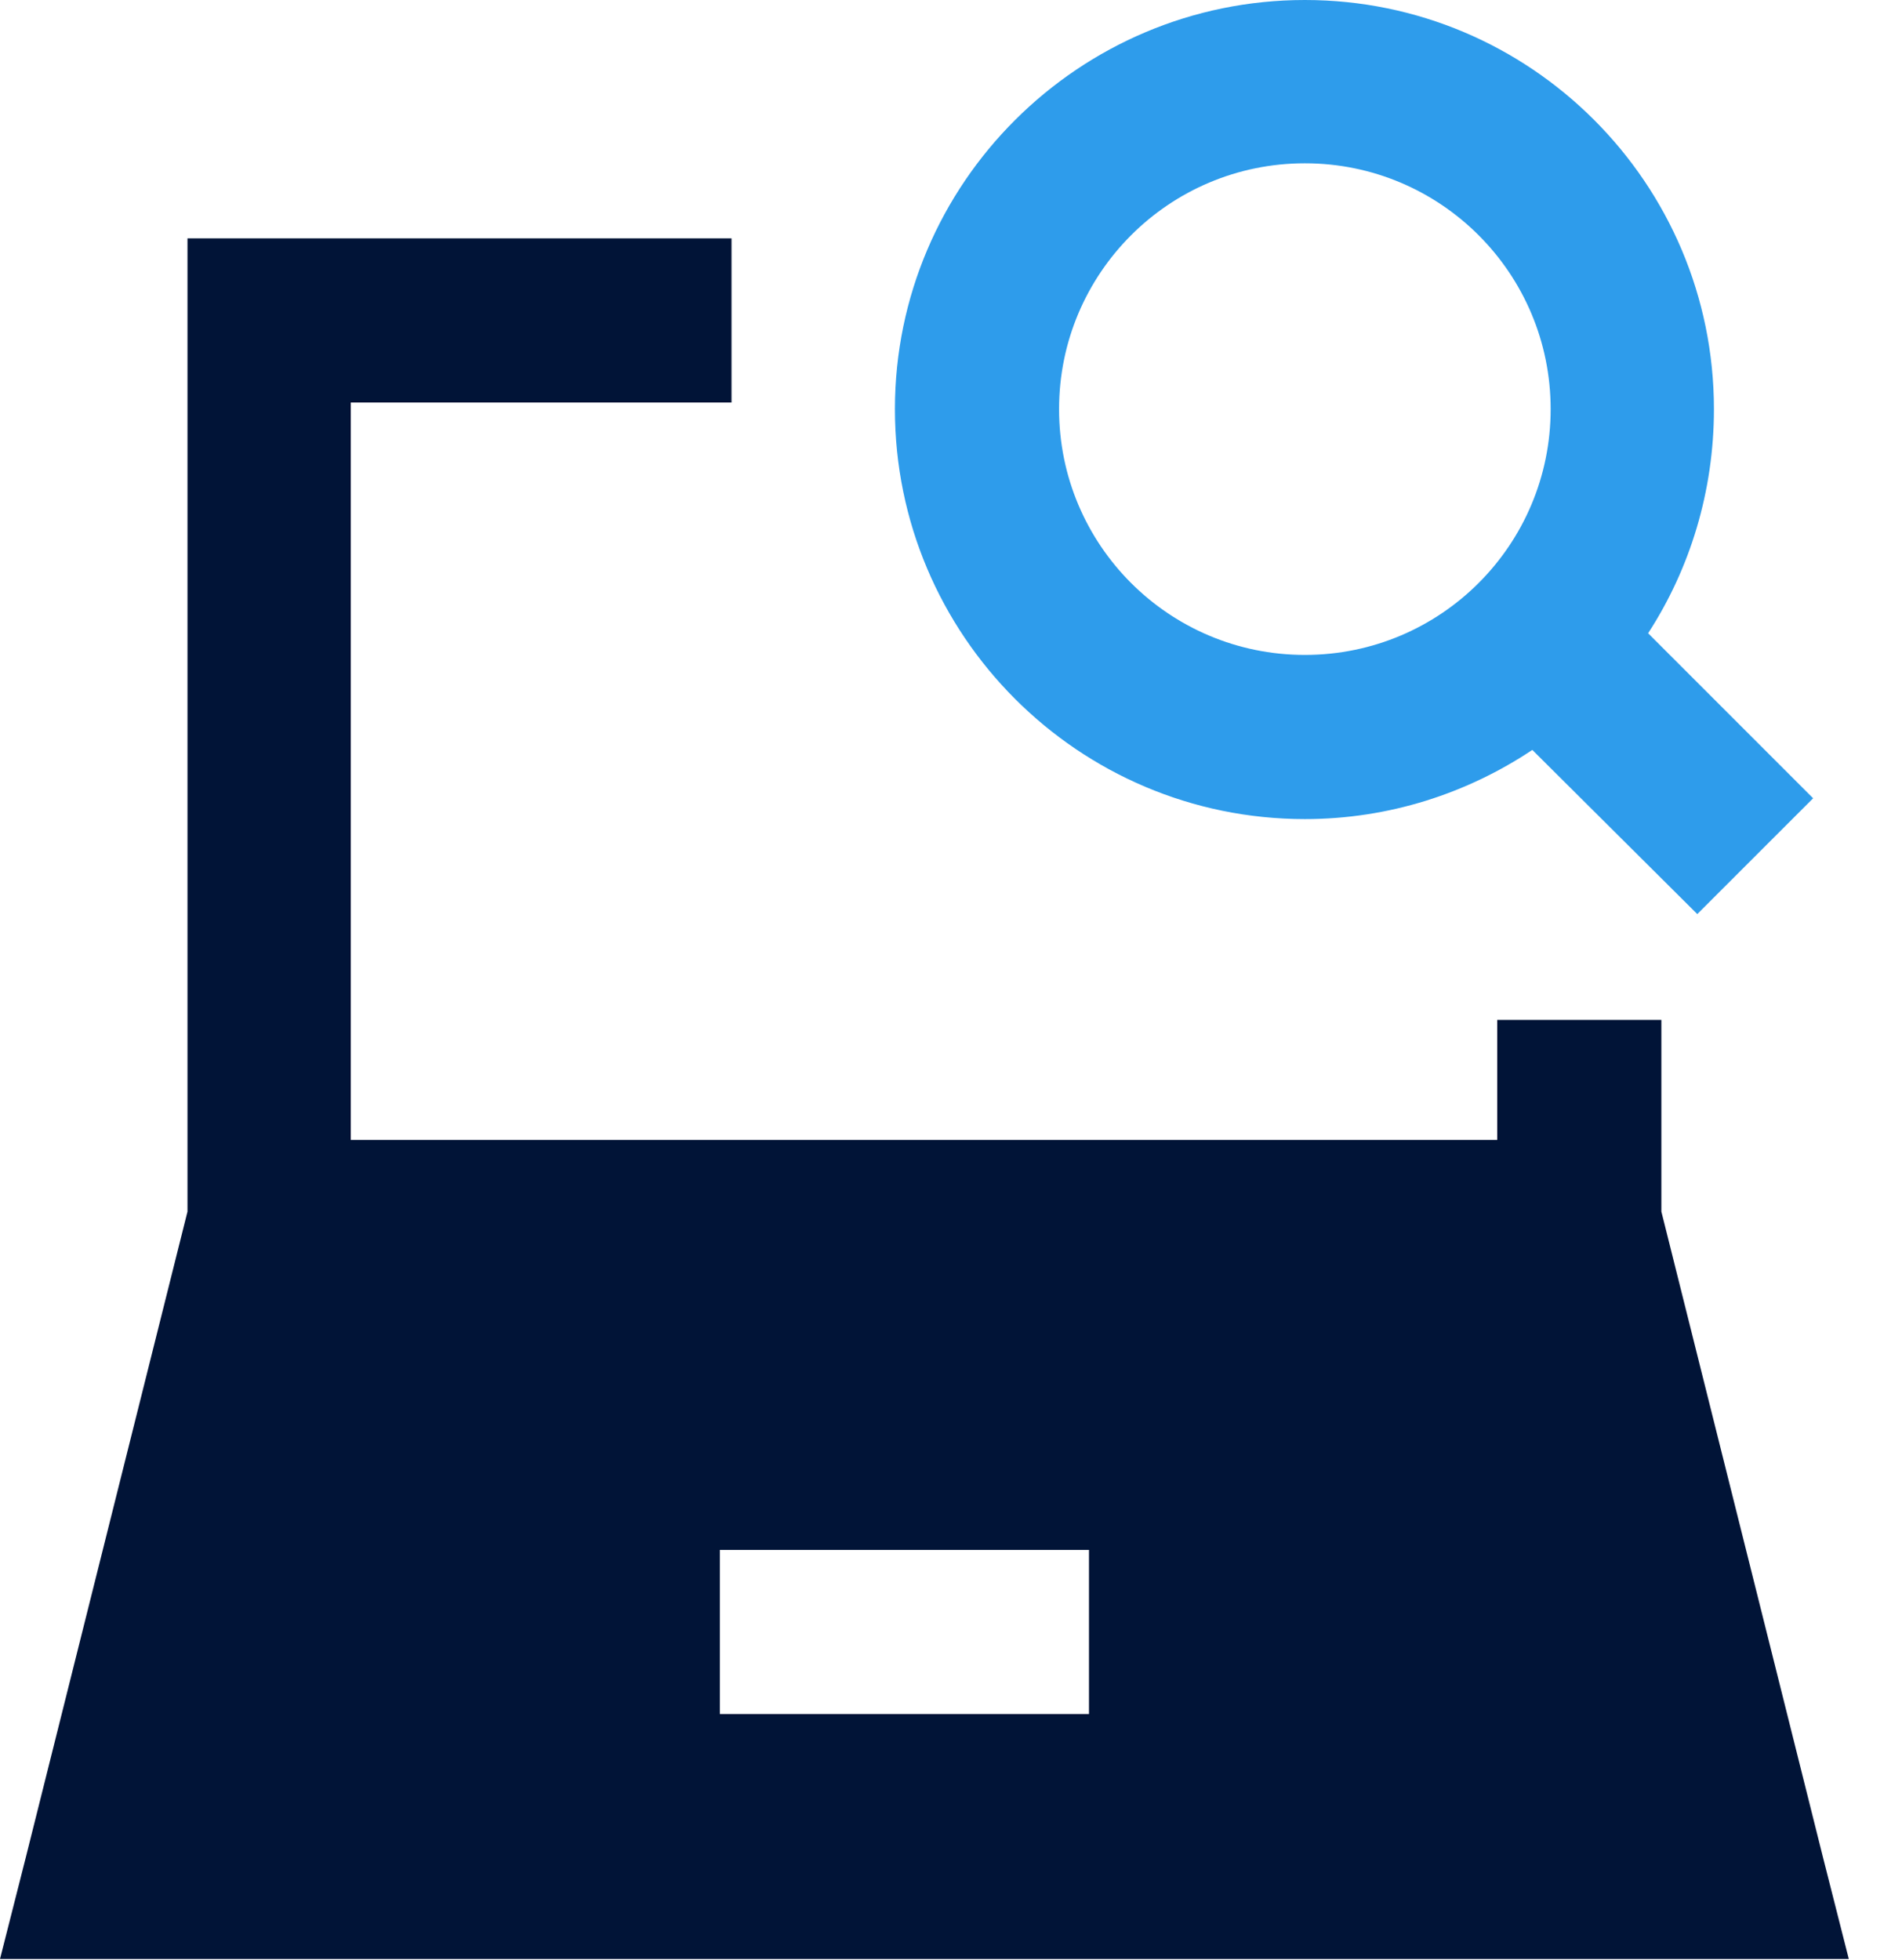 <svg width="33" height="34" viewBox="0 0 33 34" fill="none" xmlns="http://www.w3.org/2000/svg">
<g clip-path="url(#clip0_1013_30962)">
<path fill-rule="evenodd" clip-rule="evenodd" d="M4.669 4.135H3.253V21.019L0.448 32.222L0 33.986H32.077L31.629 32.222L28.825 21.019V17.694H25.977V19.776H6.086V6.983H12.692V4.135H4.669ZM12.49 29.736H18.894V26.888H12.49V29.736Z" fill="#011437"/>
<path fill-rule="evenodd" clip-rule="evenodd" d="M28.595 10.986C29.318 9.873 29.737 8.529 29.737 7.098C29.737 3.18 26.557 0 22.64 0C18.722 0 15.527 3.18 15.527 7.098C15.527 11.015 18.708 14.21 22.64 14.21C24.1 14.21 25.459 13.762 26.586 13.01L29.448 15.858L31.458 13.849L28.595 10.986ZM22.64 11.362C20.283 11.362 18.375 9.454 18.375 7.098C18.375 4.742 20.283 2.833 22.64 2.833C24.996 2.833 26.904 4.742 26.904 7.098C26.904 9.454 24.996 11.362 22.64 11.362Z" fill="#2E9CEB"/>
</g>
<defs>
<clipPath id="clip0_1013_30962">
<rect width="32.077" height="34" fill="white"/>
</clipPath>
</defs>
</svg>
